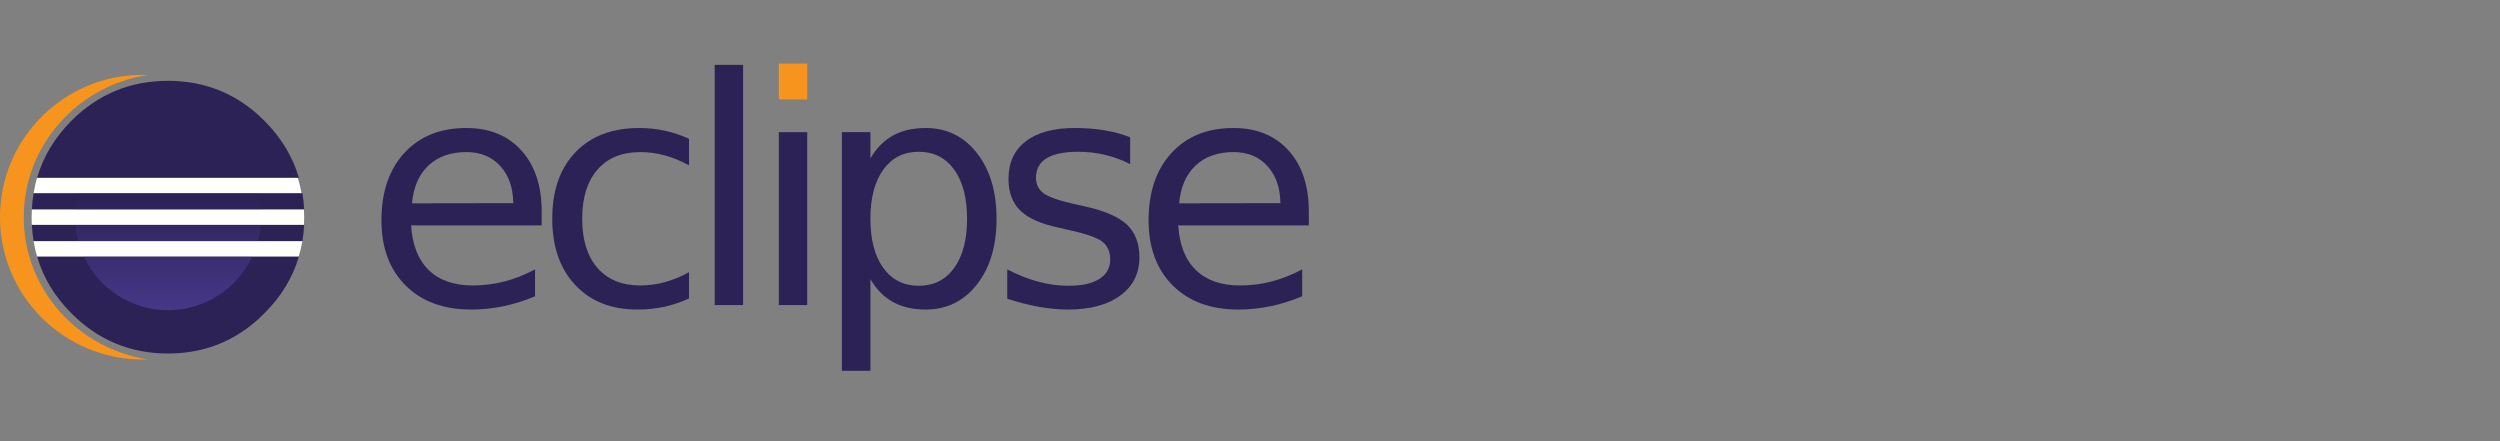 <svg width="340" height="60" viewBox="0 0 340 60" fill="none" xmlns="http://www.w3.org/2000/svg">
<rect x="0" y="0" width="340" height="60" fill="#808080" stroke="none"/>
<g clip-path="url(#clip0_1544_800)">
<path d="M11.385 34.88H5.042C5.882 37.761 7.44 40.343 9.722 42.625C13.36 46.263 17.734 48.079 22.849 48.079C23.871 48.079 24.862 48.003 25.824 47.858C29.677 47.277 33.05 45.535 35.94 42.625C38.237 40.344 39.806 37.761 40.653 34.88H38.078H34.314H11.385Z" fill="#2C2255"/>
<path d="M7.888 26.263H4.574C4.453 26.991 4.37 27.734 4.333 28.497H8.271H10.246H38.763H41.366C41.328 27.734 41.246 26.991 41.124 26.263" fill="#2C2255"/>
<path d="M4.333 30.57C4.37 31.333 4.452 32.076 4.574 32.804H8.019H10.63H38.531H41.124C41.246 32.076 41.33 31.333 41.367 30.57" fill="#2C2255"/>
<path d="M40.654 24.189C39.808 21.3 38.238 18.706 35.94 16.408C33.058 13.526 29.694 11.796 25.854 11.214C24.883 11.067 23.882 10.99 22.849 10.99C17.734 10.99 13.36 12.796 9.722 16.408C7.44 18.706 5.881 21.3 5.041 24.189" fill="#2C2255"/>
<path d="M3.231 29.535C3.231 19.752 10.579 11.623 20.137 10.194C19.9 10.185 19.662 10.175 19.423 10.175C8.696 10.175 0 18.843 0 29.535C0 40.227 8.696 48.895 19.423 48.895C19.663 48.895 19.901 48.886 20.139 48.877C10.579 47.447 3.231 39.319 3.231 29.535Z" fill="#F7941E"/>
<path d="M109.783 8.636H105.92V13.528H109.783V8.636Z" fill="#F7941E"/>
<path d="M73.668 28.766V30.654H55.907C56.074 33.315 56.876 35.34 58.31 36.733C59.745 38.126 61.743 38.821 64.305 38.821C65.788 38.821 67.226 38.64 68.619 38.277C70.012 37.913 71.393 37.367 72.766 36.639V40.292C71.38 40.881 69.959 41.328 68.504 41.637C67.048 41.944 65.571 42.099 64.074 42.099C60.323 42.099 57.352 41.007 55.162 38.823C52.971 36.64 51.876 33.688 51.876 29.965C51.876 26.116 52.915 23.06 54.993 20.8C57.072 18.54 59.875 17.409 63.402 17.409C66.565 17.409 69.067 18.427 70.907 20.464C72.748 22.498 73.668 25.267 73.668 28.766ZM69.805 27.632C69.777 25.519 69.186 23.832 68.031 22.573C66.876 21.313 65.347 20.683 63.444 20.683C61.288 20.683 59.563 21.292 58.269 22.51C56.974 23.727 56.229 25.442 56.033 27.653L69.805 27.632Z" fill="#2C2255"/>
<path d="M93.706 18.878V22.489C92.614 21.887 91.519 21.436 90.421 21.135C89.321 20.834 88.212 20.683 87.092 20.683C84.587 20.683 82.641 21.478 81.256 23.066C79.871 24.654 79.178 26.884 79.178 29.753C79.178 32.622 79.871 34.851 81.256 36.44C82.641 38.029 84.587 38.822 87.092 38.822C88.212 38.822 89.321 38.672 90.421 38.372C91.518 38.071 92.614 37.62 93.706 37.017V40.586C92.628 41.09 91.511 41.468 90.357 41.719C89.202 41.972 87.975 42.098 86.672 42.098C83.131 42.098 80.318 40.985 78.233 38.759C76.147 36.534 75.105 33.532 75.105 29.753C75.105 25.918 76.157 22.902 78.264 20.704C80.37 18.507 83.258 17.408 86.924 17.408C88.114 17.408 89.276 17.531 90.409 17.776C91.543 18.02 92.642 18.388 93.706 18.878Z" fill="#2C2255"/>
<path d="M101.063 8.821H97.199V41.489H101.063V8.821Z" fill="#2C2255"/>
<path d="M105.92 17.975H109.783V41.49H105.92V17.975Z" fill="#2C2255"/>
<path d="M118.378 37.962V50.433H114.495V17.974H118.378V21.544C119.191 20.145 120.217 19.105 121.455 18.426C122.694 17.748 124.174 17.408 125.895 17.408C128.751 17.408 131.071 18.541 132.855 20.809C134.639 23.077 135.531 26.058 135.531 29.753C135.531 33.448 134.639 36.429 132.855 38.696C131.071 40.963 128.751 42.098 125.895 42.098C124.174 42.098 122.694 41.759 121.455 41.079C120.216 40.401 119.19 39.362 118.378 37.962ZM131.521 29.753C131.521 26.911 130.937 24.683 129.768 23.066C128.599 21.45 126.994 20.642 124.949 20.642C122.905 20.642 121.299 21.45 120.131 23.066C118.962 24.683 118.377 26.911 118.377 29.753C118.377 32.594 118.962 34.824 120.131 36.44C121.299 38.057 122.905 38.864 124.949 38.864C126.993 38.864 128.599 38.056 129.768 36.44C130.937 34.824 131.521 32.594 131.521 29.753Z" fill="#2C2255"/>
<path d="M153.701 18.668V22.321C152.608 21.762 151.475 21.341 150.299 21.061C149.123 20.782 147.906 20.642 146.646 20.642C144.728 20.642 143.291 20.935 142.331 21.524C141.372 22.111 140.894 22.993 140.894 24.169C140.894 25.064 141.235 25.768 141.922 26.279C142.608 26.79 143.985 27.276 146.058 27.738L147.38 28.032C150.123 28.62 152.073 29.449 153.228 30.52C154.383 31.591 154.96 33.085 154.96 35.002C154.96 37.186 154.095 38.913 152.366 40.188C150.637 41.46 148.262 42.098 145.239 42.098C143.98 42.098 142.667 41.975 141.301 41.731C139.936 41.486 138.5 41.118 136.987 40.629V36.639C138.415 37.382 139.821 37.938 141.207 38.309C142.593 38.68 143.964 38.865 145.322 38.865C147.142 38.865 148.541 38.554 149.521 37.931C150.501 37.307 150.99 36.429 150.99 35.296C150.99 34.246 150.637 33.442 149.931 32.881C149.224 32.321 147.673 31.782 145.28 31.264L143.937 30.95C141.544 30.446 139.814 29.672 138.751 28.63C137.687 27.587 137.155 26.157 137.155 24.336C137.155 22.125 137.939 20.418 139.507 19.214C141.074 18.01 143.3 17.408 146.183 17.408C147.611 17.408 148.954 17.513 150.214 17.722C151.475 17.933 152.637 18.248 153.701 18.668Z" fill="#2C2255"/>
<path d="M178 28.766V30.654H160.238C160.406 33.315 161.207 35.34 162.643 36.733C164.076 38.126 166.076 38.821 168.636 38.821C170.12 38.821 171.558 38.64 172.951 38.277C174.344 37.913 175.725 37.367 177.097 36.639V40.292C175.711 40.881 174.291 41.328 172.835 41.637C171.38 41.944 169.903 42.099 168.406 42.099C164.655 42.099 161.684 41.007 159.494 38.823C157.303 36.64 156.208 33.688 156.208 29.965C156.208 26.116 157.248 23.06 159.325 20.8C161.404 18.54 164.208 17.409 167.734 17.409C170.897 17.409 173.399 18.427 175.24 20.464C177.079 22.498 178 25.267 178 28.766ZM174.137 27.632C174.108 25.519 173.517 23.832 172.362 22.573C171.207 21.313 169.677 20.683 167.775 20.683C165.62 20.683 163.895 21.292 162.6 22.51C161.306 23.727 160.559 25.442 160.364 27.653L174.137 27.632Z" fill="#2C2255"/>
<path d="M35.453 28.497C35.39 27.731 35.261 26.984 35.069 26.263H10.63C10.438 26.984 10.309 27.73 10.247 28.497H35.453Z" fill="url(#paint0_linear_1544_800)"/>
<path d="M35.453 30.572H10.247C10.309 31.337 10.438 32.084 10.63 32.805H35.07C35.262 32.084 35.39 31.337 35.453 30.572Z" fill="url(#paint1_linear_1544_800)"/>
<path d="M22.849 42.183C27.925 42.183 32.3 39.193 34.314 34.879H11.385C13.399 39.193 17.774 42.183 22.849 42.183Z" fill="url(#paint2_linear_1544_800)"/>
<path d="M8.379 30.572H10.229H35.5H38.819H41.341C41.359 30.242 41.369 29.909 41.369 29.575C41.369 29.213 41.355 28.854 41.335 28.497H38.819H35.499H10.229H8.248H4.333C4.312 28.854 4.299 29.213 4.299 29.575C4.299 29.909 4.309 30.242 4.326 30.572H8.379Z" fill="white"/>
<path d="M11.311 24.19H5.04C4.834 24.865 4.701 25.558 4.574 26.264H7.803H10.553H35.056H38.526H41.006C40.878 25.558 40.714 24.866 40.508 24.19" fill="white"/>
<path d="M38.625 32.806H35.154H10.652H8.034H4.574C4.698 33.512 4.839 34.204 5.042 34.88H11.409H34.398H38.172H40.63C40.832 34.205 40.995 33.512 41.12 32.806H38.625Z" fill="white"/>
</g>
<defs>
<linearGradient id="paint0_linear_1544_800" x1="22.849" y1="50.596" x2="22.849" y2="22.7" gradientUnits="userSpaceOnUse">
<stop offset="0.303" stop-color="#473788"/>
<stop offset="0.872" stop-color="#2C2255"/>
</linearGradient>
<linearGradient id="paint1_linear_1544_800" x1="22.85" y1="50.597" x2="22.85" y2="22.701" gradientUnits="userSpaceOnUse">
<stop offset="0.303" stop-color="#473788"/>
<stop offset="0.872" stop-color="#2C2255"/>
</linearGradient>
<linearGradient id="paint2_linear_1544_800" x1="22.849" y1="50.596" x2="22.849" y2="22.701" gradientUnits="userSpaceOnUse">
<stop offset="0.303" stop-color="#473788"/>
<stop offset="0.863" stop-color="#2C2255"/>
</linearGradient>
<clipPath id="clip0_1544_800">
<rect width="178" height="41.797" fill="white" transform="translate(0 8.636)"/>
</clipPath>
</defs>
</svg>
